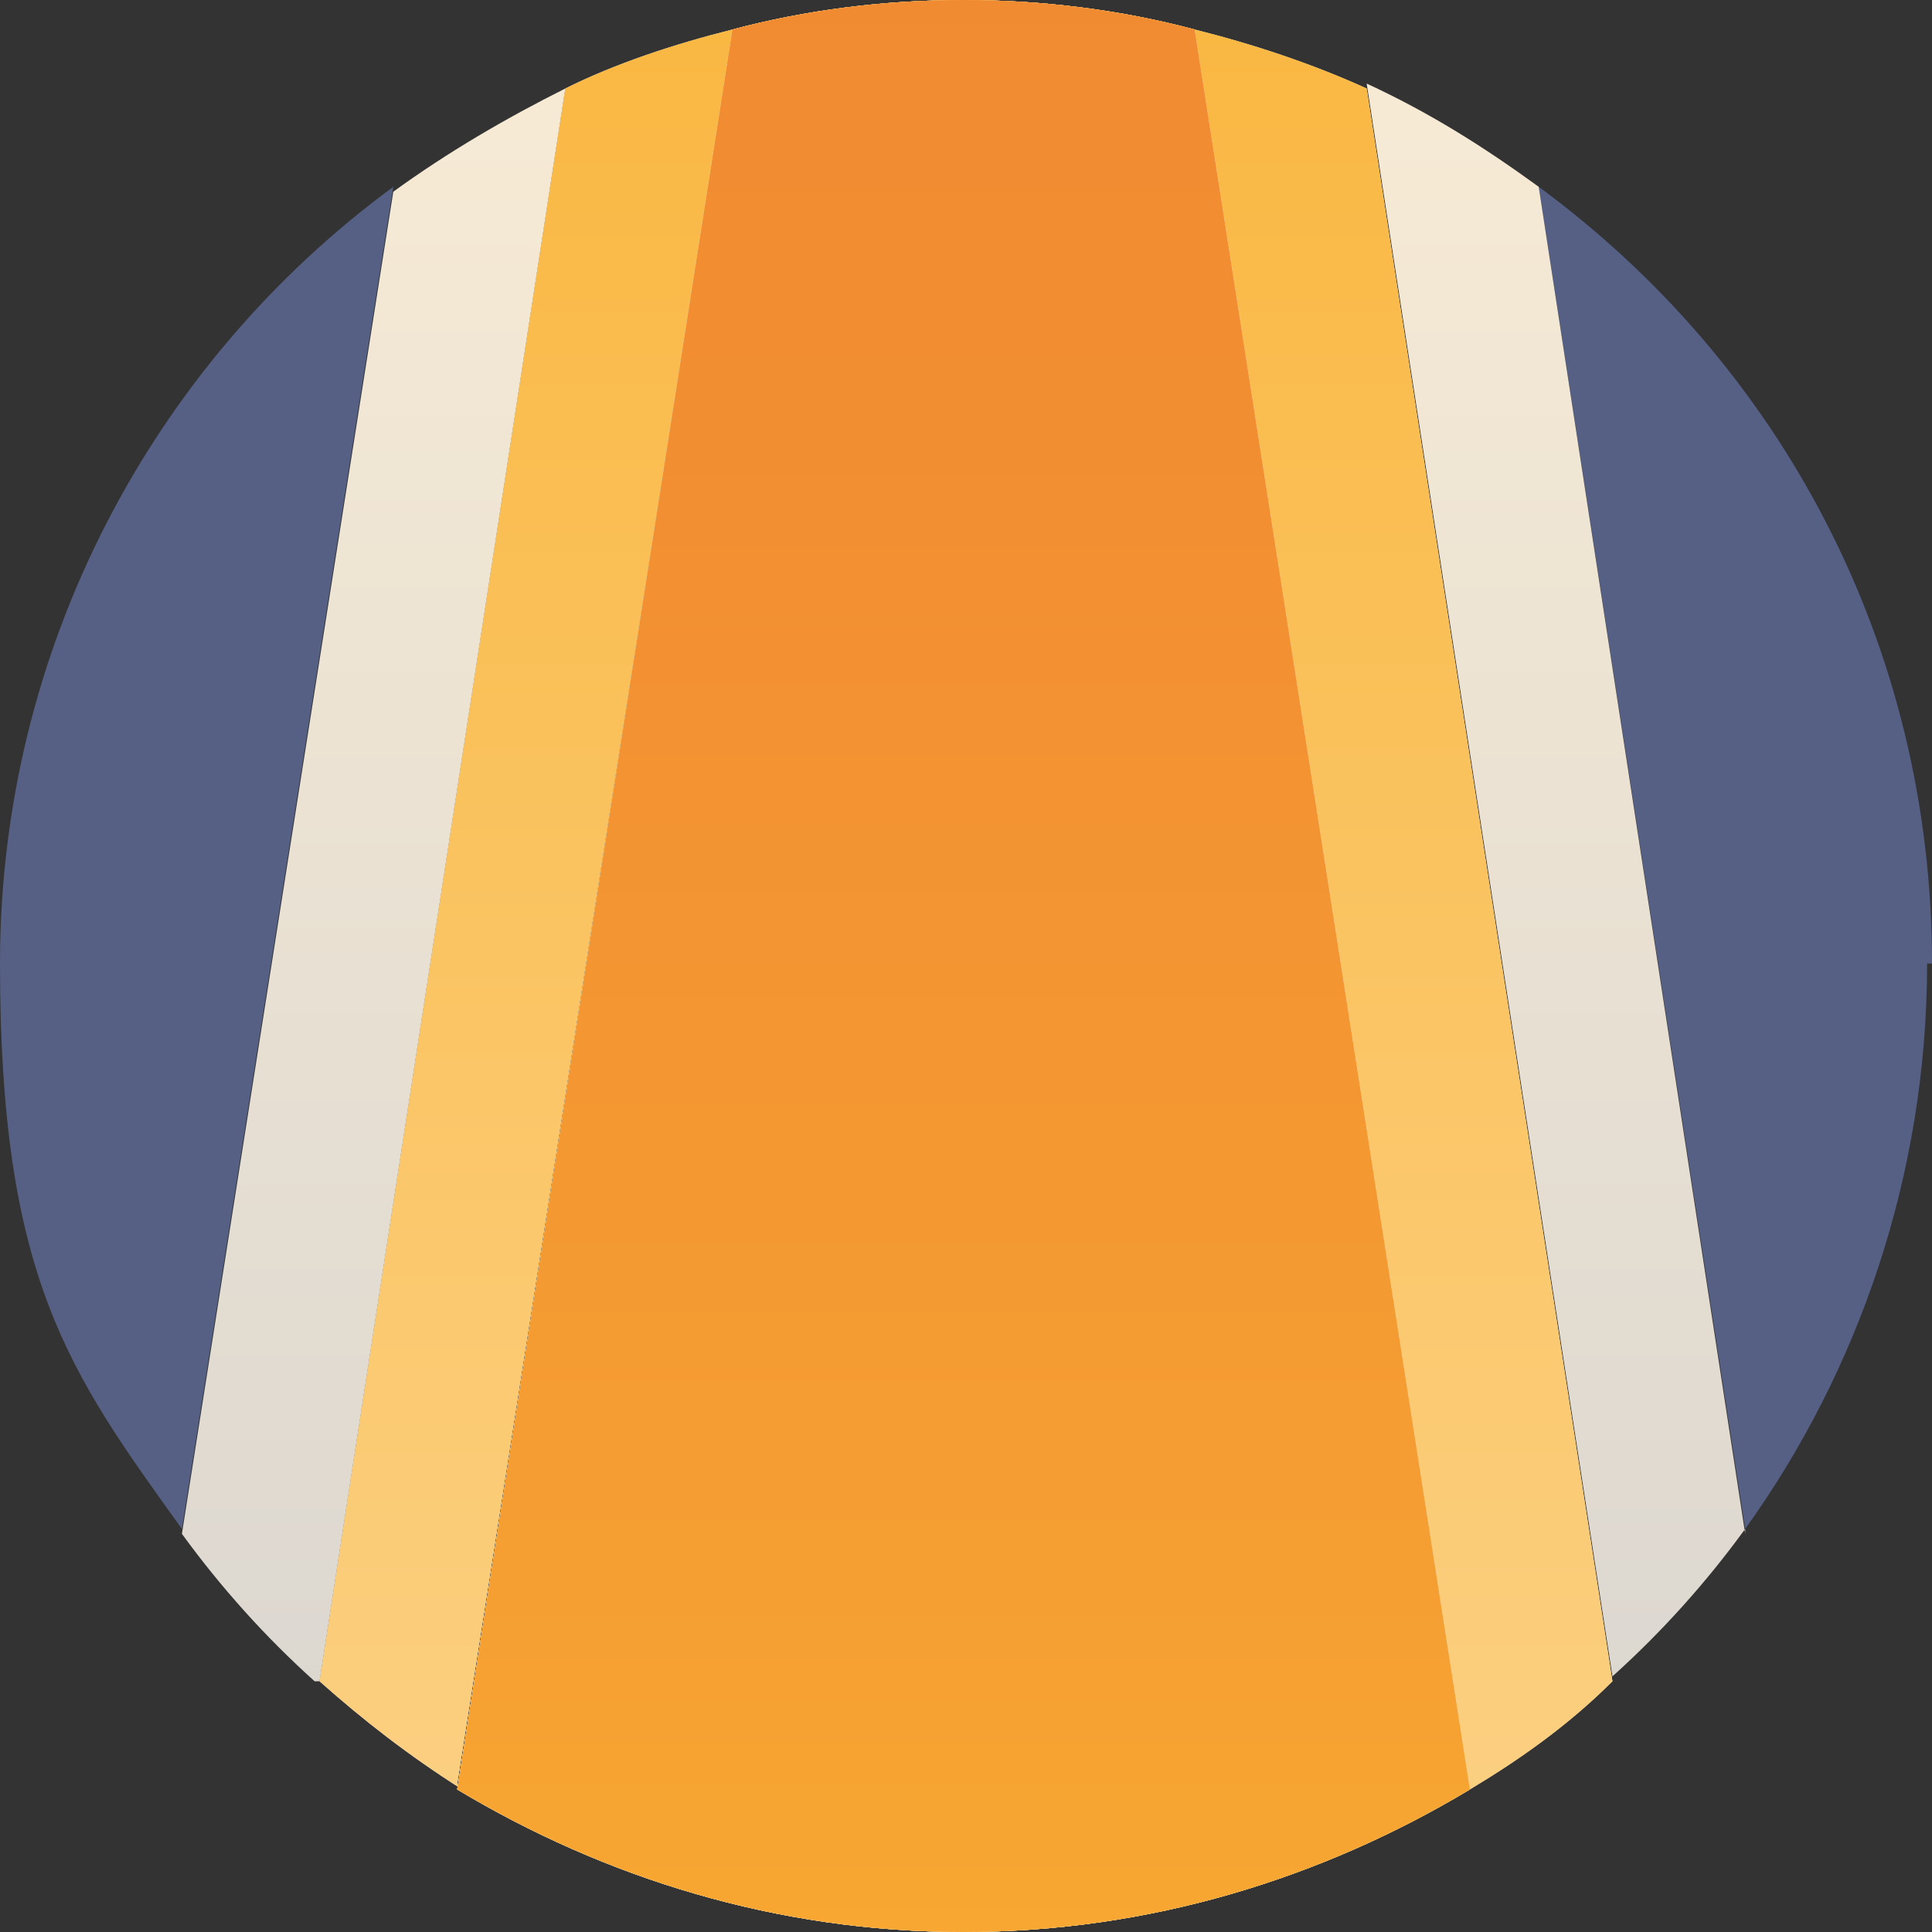 <svg viewBox="0 0 39.3 39.3" xmlns:xlink="http://www.w3.org/1999/xlink" xmlns="http://www.w3.org/2000/svg" data-sanitized-data-name="Ebene 2" data-name="Ebene 2" id="Ebene_2">
  <rect x="0" y="0" width="39.3" height="39.3" fill="#333333" stroke="none"/>
  <defs>
    <style>
      .cls-1 {
        fill: url(#Unbenannter_Verlauf_10-4);
      }

      .cls-1, .cls-2, .cls-3, .cls-4, .cls-5, .cls-6, .cls-7, .cls-8, .cls-9, .cls-10, .cls-11, .cls-12 {
        stroke-width: 0px;
      }

      .cls-2 {
        fill: url(#Unbenannter_Verlauf_10-2);
      }

      .cls-3 {
        fill: url(#Unbenannter_Verlauf_10-3);
      }

      .cls-4 {
        fill: url(#Unbenannter_Verlauf_7-3);
      }

      .cls-5 {
        fill: url(#Unbenannter_Verlauf_7-4);
      }

      .cls-6 {
        fill: url(#Unbenannter_Verlauf_7-2);
      }

      .cls-7 {
        fill: url(#Unbenannter_Verlauf_7-5);
      }

      .cls-8 {
        fill: #566085;
      }

      .cls-9 {
        fill: url(#Unbenannter_Verlauf_7);
      }

      .cls-10 {
        fill: url(#Unbenannter_Verlauf_9);
      }

      .cls-11 {
        fill: url(#Unbenannter_Verlauf_11);
      }

      .cls-12 {
        fill: url(#Unbenannter_Verlauf_10);
      }
    </style>
    <linearGradient gradientUnits="userSpaceOnUse" gradientTransform="translate(0 -1039.6)" y2="1031.6" x2="7.6" y1="1158.8" x1="7.6" data-sanitized-data-name="Unbenannter Verlauf 7" data-name="Unbenannter Verlauf 7" id="Unbenannter_Verlauf_7">
      <stop stop-color="#b6bdcb" offset="0"></stop>
      <stop stop-color="#bac0cb" offset=".2"></stop>
      <stop stop-color="#c8cacd" offset=".5"></stop>
      <stop stop-color="#e0dad1" offset=".7"></stop>
      <stop stop-color="#fef0d6" offset="1"></stop>
    </linearGradient>
    <linearGradient xlink:href="#Unbenannter_Verlauf_7" x2="31.65" x1="31.65" data-sanitized-data-name="Unbenannter Verlauf 7" data-name="Unbenannter Verlauf 7" id="Unbenannter_Verlauf_7-2"></linearGradient>
    <linearGradient xlink:href="#Unbenannter_Verlauf_7" x2="28.55" x1="28.55" data-sanitized-data-name="Unbenannter Verlauf 7" data-name="Unbenannter Verlauf 7" id="Unbenannter_Verlauf_7-3"></linearGradient>
    <linearGradient gradientUnits="userSpaceOnUse" gradientTransform="translate(0 -1039.6)" y2="1031.6" x2="28.55" y1="1125.1" x1="28.55" data-sanitized-data-name="Unbenannter Verlauf 10" data-name="Unbenannter Verlauf 10" id="Unbenannter_Verlauf_10">
      <stop stop-color="#fef0d6" offset="0"></stop>
      <stop stop-color="#f9b233" offset="1"></stop>
    </linearGradient>
    <linearGradient xlink:href="#Unbenannter_Verlauf_7" x2="10.7" x1="10.7" data-sanitized-data-name="Unbenannter Verlauf 7" data-name="Unbenannter Verlauf 7" id="Unbenannter_Verlauf_7-4"></linearGradient>
    <linearGradient xlink:href="#Unbenannter_Verlauf_10" x2="10.7" x1="10.7" data-sanitized-data-name="Unbenannter Verlauf 10" data-name="Unbenannter Verlauf 10" id="Unbenannter_Verlauf_10-2"></linearGradient>
    <linearGradient xlink:href="#Unbenannter_Verlauf_7" x2="19.6" x1="19.6" data-sanitized-data-name="Unbenannter Verlauf 7" data-name="Unbenannter Verlauf 7" id="Unbenannter_Verlauf_7-5"></linearGradient>
    <linearGradient xlink:href="#Unbenannter_Verlauf_10" x2="19.6" x1="19.6" data-sanitized-data-name="Unbenannter Verlauf 10" data-name="Unbenannter Verlauf 10" id="Unbenannter_Verlauf_10-3"></linearGradient>
    <linearGradient gradientUnits="userSpaceOnUse" gradientTransform="translate(0 -1039.6)" y2="1031.6" x2="19.6" y1="1158.8" x1="19.6" data-sanitized-data-name="Unbenannter Verlauf 9" data-name="Unbenannter Verlauf 9" id="Unbenannter_Verlauf_9">
      <stop stop-color="#fff" offset="0"></stop>
      <stop stop-color="#fef7ea" offset=".3"></stop>
      <stop stop-color="#fef1db" offset=".7"></stop>
      <stop stop-color="#fef0d6" offset="1"></stop>
    </linearGradient>
    <linearGradient xlink:href="#Unbenannter_Verlauf_10" x2="19.6" x1="19.6" data-sanitized-data-name="Unbenannter Verlauf 10" data-name="Unbenannter Verlauf 10" id="Unbenannter_Verlauf_10-4"></linearGradient>
    <linearGradient gradientUnits="userSpaceOnUse" gradientTransform="translate(0 -1039.6)" y2="1031.6" x2="19.6" y1="1088.2" x1="19.6" data-sanitized-data-name="Unbenannter Verlauf 11" data-name="Unbenannter Verlauf 11" id="Unbenannter_Verlauf_11">
      <stop stop-color="#f9b233" offset="0"></stop>
      <stop stop-color="#f59e32" offset=".3"></stop>
      <stop stop-color="#f28e32" offset=".7"></stop>
      <stop stop-color="#f18932" offset="1"></stop>
    </linearGradient>
  </defs>
  <g data-sanitized-data-name="Ebene 2" data-name="Ebene 2" id="Ebene_2-2">
    <g data-sanitized-data-name="Ebene 3" data-name="Ebene 3" id="Ebene_3">
      <g>
        <path d="M39.3,19.6c0-6.5-3.1-12.2-8-15.8l4.2,27.3c2.3-3.2,3.7-7.2,3.7-11.5h.1Z" class="cls-8"></path>
        <path d="M8,3.8C3.1,7.4,0,13.2,0,19.6s1.4,8.3,3.7,11.5L8,3.8Z" class="cls-8"></path>
        <path d="M6.5,34.2L11.5,1.8c-1.2.6-2.4,1.3-3.5,2.1L3.7,31.2c.8,1.1,1.7,2.1,2.7,3h.1Z" class="cls-9"></path>
        <path d="M35.5,31.2L31.3,3.8c-1.1-.8-2.2-1.5-3.5-2.1l5,32.4c1-.9,1.9-1.9,2.7-3v.1Z" class="cls-6"></path>
        <path d="M32.8,34.2L27.8,1.8c-1.1-.5-2.3-.9-3.5-1.2l5.6,35.8c1-.6,2-1.3,2.9-2.2Z" class="cls-4"></path>
        <path d="M32.8,34.2L27.8,1.8c-1.1-.5-2.3-.9-3.5-1.2l5.6,35.8c1-.6,2-1.3,2.9-2.2Z" class="cls-12"></path>
        <path d="M9.3,36.3L14.9.6c-1.2.3-2.4.7-3.4,1.2l-5,32.4c.9.8,1.8,1.5,2.9,2.2l-.1-.1Z" class="cls-5"></path>
        <path d="M9.3,36.3L14.9.6c-1.2.3-2.4.7-3.4,1.2l-5,32.4c.9.8,1.8,1.5,2.9,2.2l-.1-.1Z" class="cls-2"></path>
        <path d="M19.6,39.3c3.8,0,7.3-1.1,10.3-2.9L24.3.6c-1.5-.4-3.1-.6-4.7-.6s-3.2.2-4.7.6l-5.6,35.8c3,1.8,6.5,2.9,10.3,2.9h0Z" class="cls-7"></path>
        <path d="M19.6,39.3c3.8,0,7.3-1.1,10.3-2.9L24.3.6c-1.5-.4-3.1-.6-4.7-.6s-3.2.2-4.7.6l-5.6,35.8c3,1.8,6.5,2.9,10.3,2.9h0Z" class="cls-3"></path>
        <path d="M19.6,39.3c3.8,0,7.3-1.1,10.3-2.9L24.3.6c-1.5-.4-3.1-.6-4.7-.6s-3.2.2-4.7.6l-5.6,35.8c3,1.8,6.5,2.9,10.3,2.9h0Z" class="cls-10"></path>
        <path d="M19.6,39.3c3.8,0,7.3-1.1,10.3-2.9L24.3.6c-1.5-.4-3.1-.6-4.7-.6s-3.2.2-4.7.6l-5.6,35.8c3,1.8,6.5,2.9,10.3,2.9h0Z" class="cls-1"></path>
        <path d="M19.6,39.3c3.8,0,7.3-1.1,10.3-2.9L24.3.6c-1.5-.4-3.1-.6-4.7-.6s-3.2.2-4.7.6l-5.6,35.8c3,1.8,6.5,2.9,10.3,2.9h0Z" class="cls-11"></path>
      </g>
    </g>
  </g>
</svg>